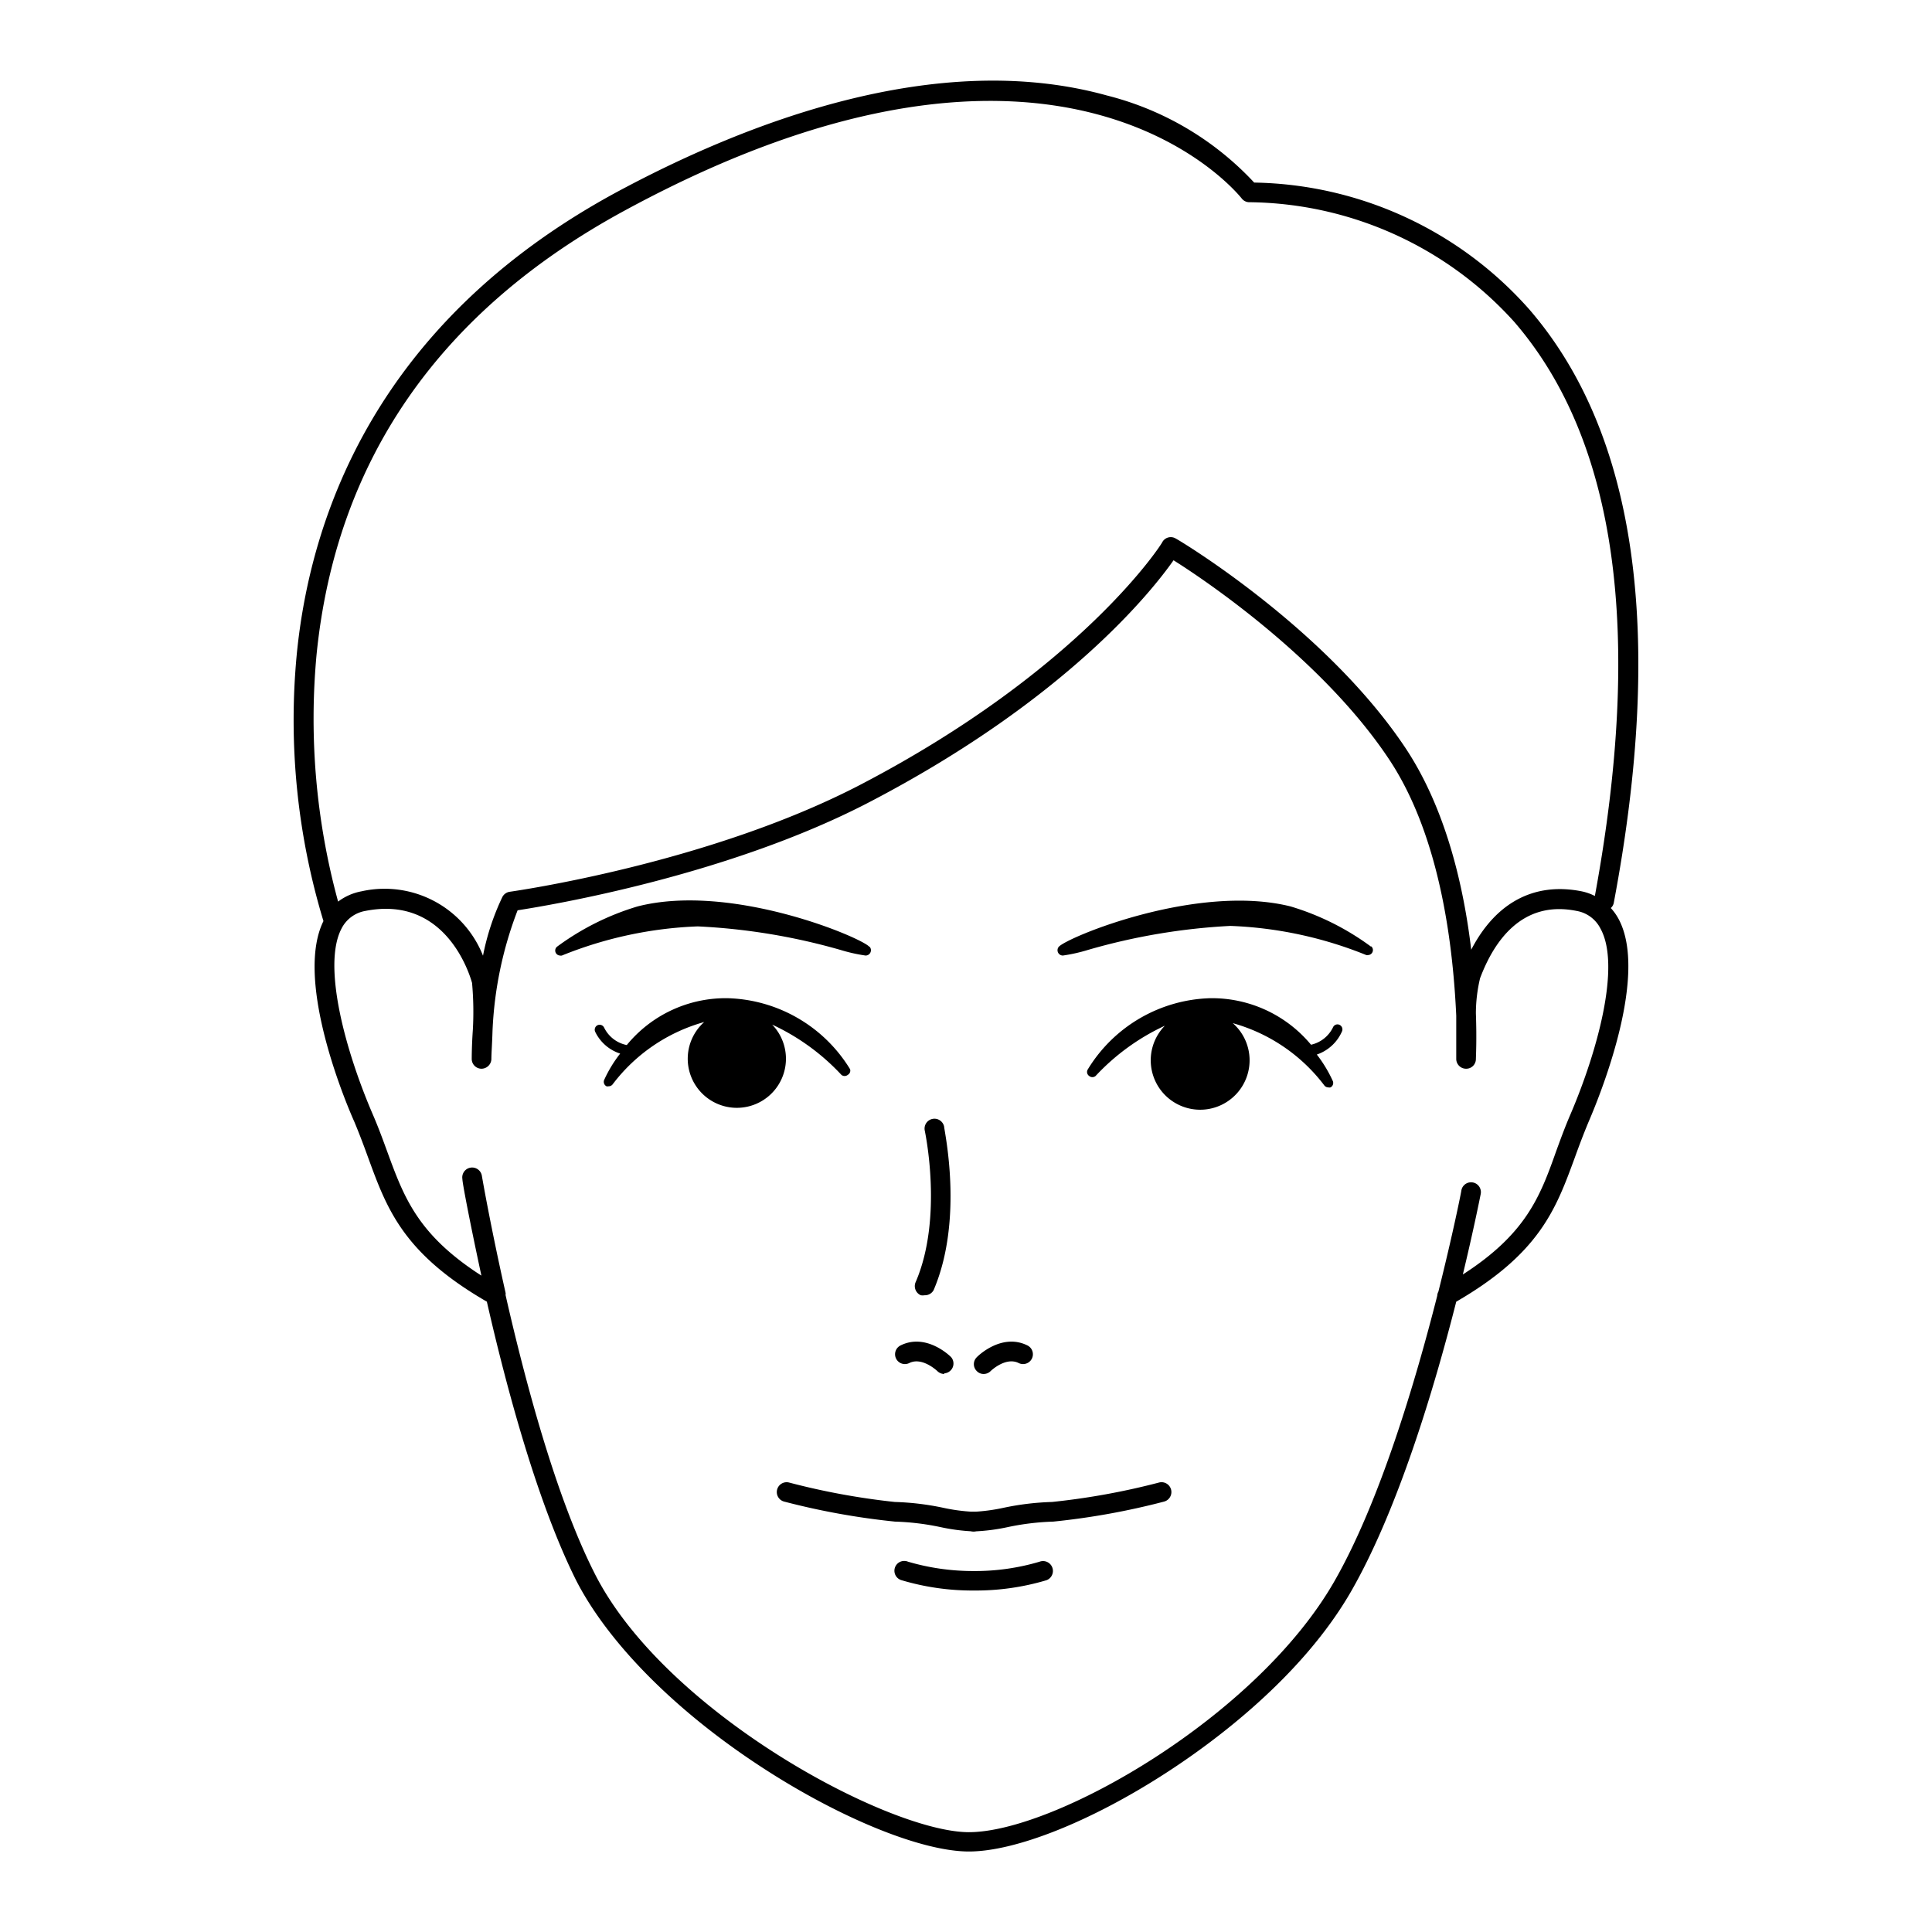 <svg id="レイヤー_1" data-name="レイヤー 1" xmlns="http://www.w3.org/2000/svg" viewBox="0 0 120 120"><title>アートボード 2</title><g id="面長顔"><path d="M60.49,95.12a12.25,12.25,0,0,1-2.08-.27,15.88,15.88,0,0,0-2.82-.34,45.34,45.34,0,0,1-6.87-1.24A.61.61,0,1,1,49,92.08a44.34,44.34,0,0,0,6.58,1.21,16.77,16.77,0,0,1,3,.36,11.42,11.42,0,0,0,1.86.25.61.61,0,0,1,0,1.22Z"/><path d="M60.49,95.12a.61.61,0,1,1,0-1.22,11.46,11.46,0,0,0,1.85-.25,16.77,16.77,0,0,1,3-.36A44.34,44.34,0,0,0,72,92.08a.61.61,0,1,1,.29,1.19,45.1,45.1,0,0,1-6.87,1.24,15.88,15.88,0,0,0-2.82.34A12.14,12.14,0,0,1,60.49,95.12Z"/><path d="M60.49,98.79A15.4,15.4,0,0,1,56,98.15.61.61,0,1,1,56.4,97a14.35,14.35,0,0,0,4.09.58A14.06,14.06,0,0,0,64.57,97,.61.61,0,1,1,65,98.15,15.37,15.37,0,0,1,60.49,98.79Z"/><path d="M57.43,80.45a.69.69,0,0,1-.24,0,.62.62,0,0,1-.32-.81c1.73-4,.58-9.35.57-9.41a.61.61,0,1,1,1.2-.26c0,.23,1.24,5.74-.65,10.16A.61.61,0,0,1,57.43,80.45Z"/><path d="M58.65,85.34a.61.61,0,0,1-.43-.18s-.94-.9-1.74-.5a.61.61,0,1,1-.55-1.09c1.6-.8,3.09.66,3.15.73a.61.61,0,0,1-.43,1Z"/><path d="M61.1,85.34a.58.58,0,0,1-.43-.18.6.6,0,0,1,0-.86c.06-.07,1.55-1.53,3.15-.73a.61.61,0,1,1-.55,1.09c-.81-.4-1.73.49-1.74.5A.61.61,0,0,1,61.1,85.34Z"/><path d="M54,58.81c-.49-.58-8.59-4-14.4-2.51a16.24,16.24,0,0,0-5,2.5.31.31,0,0,0,.18.55.27.27,0,0,0,.12,0,24.89,24.89,0,0,1,8.44-1.81A38.86,38.86,0,0,1,52.2,59a10.26,10.26,0,0,0,1.56.35.33.33,0,0,0,.26-.54Z"/><path d="M52.8,66.41A9.21,9.21,0,0,0,45.2,62a7.94,7.94,0,0,0-6.27,2.91,2,2,0,0,1-1.41-1.09.31.31,0,0,0-.41-.14.31.31,0,0,0-.14.41,2.61,2.61,0,0,0,1.55,1.35,8,8,0,0,0-1,1.65.31.31,0,0,0,.15.38.32.32,0,0,0,.14,0,.31.31,0,0,0,.25-.13,10.74,10.74,0,0,1,5.68-3.86,3.05,3.05,0,1,0,4.22.16,13.82,13.82,0,0,1,4.3,3.12.31.31,0,0,0,.4,0A.3.3,0,0,0,52.8,66.41Z"/><path d="M85.16,58.8a16.24,16.24,0,0,0-5-2.5c-5.81-1.45-13.91,1.93-14.4,2.51a.33.33,0,0,0,.26.54A10.26,10.26,0,0,0,67.58,59a38.86,38.86,0,0,1,8.84-1.49,24.89,24.89,0,0,1,8.44,1.81.27.27,0,0,0,.12,0,.31.31,0,0,0,.18-.55Z"/><path d="M83.35,64.07a.31.31,0,0,0-.14-.41.3.3,0,0,0-.41.14,2,2,0,0,1-1.37,1.09A8,8,0,0,0,75.16,62a9.21,9.21,0,0,0-7.6,4.43.3.3,0,0,0,.09.4.31.31,0,0,0,.4,0,13.82,13.82,0,0,1,4.3-3.12,3.07,3.07,0,1,0,4.22-.16,10.74,10.74,0,0,1,5.68,3.86.31.31,0,0,0,.25.13.32.32,0,0,0,.14,0,.31.31,0,0,0,.15-.38,8.25,8.25,0,0,0-1-1.66A2.63,2.63,0,0,0,83.35,64.07Z"/><path d="M100.05,56.4a.58.58,0,0,0,.18-.3c3.17-16.77,1.41-29.18-5.24-36.88A23.31,23.31,0,0,0,77.9,11.34h0a18.74,18.74,0,0,0-9.15-5.41C58.19,3,46.3,7.61,38.18,12,23.41,20.05,19.3,32,18.44,40.56a43,43,0,0,0,1.65,16.65c-1.7,3.44,1,10.4,1.92,12.47.33.79.61,1.54.87,2.26,1.16,3.17,2.17,5.91,7.36,8.91,1.23,5.4,3.14,12.49,5.54,17.3,2,3.91,6.22,8.18,11.68,11.71C52.31,113,57.3,115,60.18,115s7.55-1.85,12.18-4.84c3-1.93,8.52-6,11.59-11.37,2.89-5.06,5.13-12.55,6.5-17.94,5.18-3,6.19-5.75,7.35-8.91.26-.72.54-1.47.87-2.26.9-2.09,3.67-9.16,1.88-12.57A3.35,3.35,0,0,0,100.05,56.4ZM19.66,40.68c1.2-12.06,7.62-21.34,19.1-27.58C66.05-1.73,77,12.18,77.12,12.32a.6.6,0,0,0,.51.24A22.46,22.46,0,0,1,94.06,20c6.37,7.38,8,19.37,5,35.65a3.26,3.26,0,0,0-.83-.29c-2.94-.58-5.33.7-6.85,3.63-.46-3.89-1.56-8.74-4.09-12.54-4.91-7.37-13.88-12.8-14.26-13a.6.6,0,0,0-.83.21c0,.07-5,7.9-18.72,15.06-9.49,4.95-21.7,6.65-21.82,6.67a.61.61,0,0,0-.46.33A15.2,15.2,0,0,0,30,59.36a6.57,6.57,0,0,0-7.54-4A3.47,3.47,0,0,0,21,56,43.1,43.1,0,0,1,19.66,40.68ZM97.55,69.2c-.35.81-.63,1.58-.9,2.32-1,2.83-1.88,5.12-5.79,7.64.68-2.83,1.07-4.8,1.11-5a.61.61,0,1,0-1.2-.23c0,.06-.52,2.67-1.43,6.3a.55.55,0,0,0-.07.25c-1.36,5.35-3.57,12.81-6.38,17.72-4.83,8.46-17.39,15.6-22.71,15.6-5,0-19-7.49-23.3-16.18-2.36-4.7-4.26-11.82-5.48-17.19a.32.32,0,0,0,0-.14c-.93-4.13-1.46-7.19-1.47-7.26a.61.61,0,1,0-1.21.2c0,.25.46,2.65,1.18,6-3.95-2.54-4.8-4.84-5.84-7.68-.27-.74-.55-1.51-.9-2.32C21.48,65.34,20,60,21.21,57.68a2.05,2.05,0,0,1,1.48-1.1c4.8-.95,6.37,3.55,6.63,4.47a19.9,19.9,0,0,1,.05,2.9c-.07,1-.07,1.74-.07,1.82a.61.61,0,0,0,.59.61.62.62,0,0,0,.63-.58c0-.36.05-1,.07-1.74a23.57,23.57,0,0,1,1.56-7.52c2-.31,13.1-2.15,21.89-6.74,12.19-6.36,17.52-13.1,18.85-15,2,1.25,9.27,6.17,13.38,12.35,3.33,5,4,12.12,4.18,15.93,0,1.27,0,2.48,0,2.71a.61.61,0,0,0,.61.59h0a.6.6,0,0,0,.61-.58c0-.14.06-1.22,0-2.86a9.48,9.48,0,0,1,.26-2.18c.86-2.29,2.6-4.87,6-4.18a2.05,2.05,0,0,1,1.48,1.1C100.69,60,99.2,65.34,97.55,69.2Z"/></g></svg>